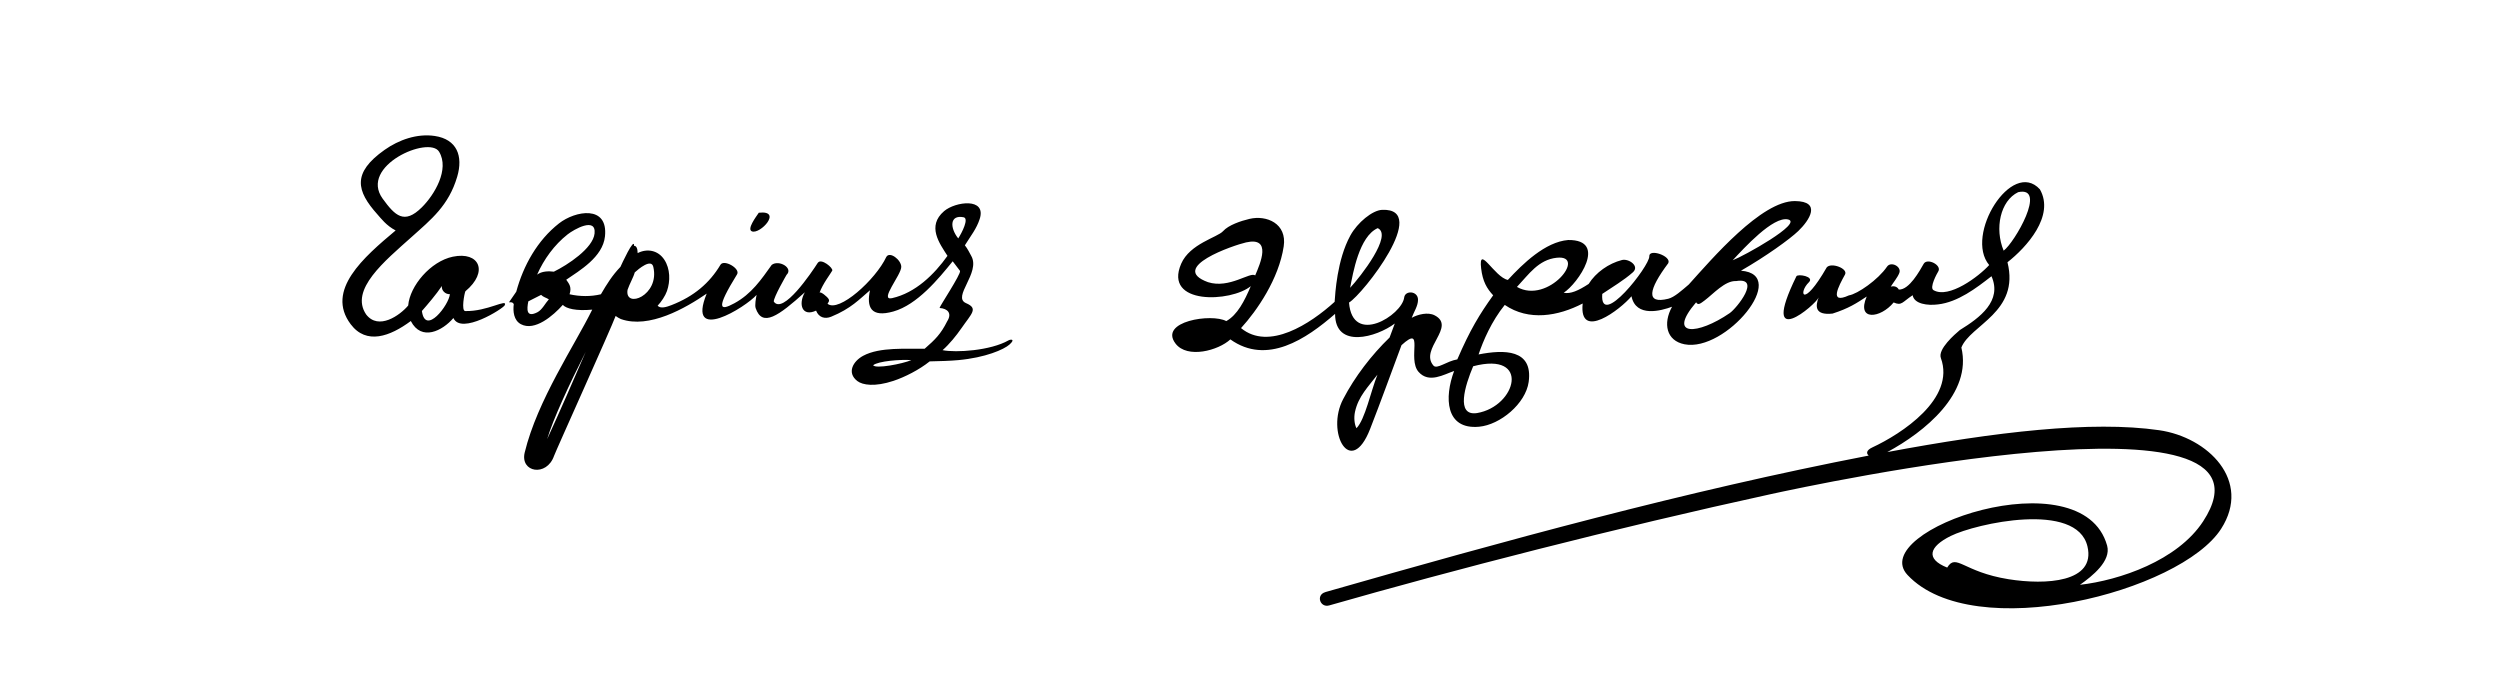 <?xml version="1.0" encoding="UTF-8"?>
<!DOCTYPE svg PUBLIC "-//W3C//DTD SVG 1.1//EN" "http://www.w3.org/Graphics/SVG/1.1/DTD/svg11.dtd">
<!-- Creator: CorelDRAW -->
<svg xmlns="http://www.w3.org/2000/svg" xml:space="preserve" width="180mm" height="50mm" style="shape-rendering:geometricPrecision; text-rendering:geometricPrecision; image-rendering:optimizeQuality; fill-rule:evenodd; clip-rule:evenodd"
viewBox="0 0 180 50"
 xmlns:xlink="http://www.w3.org/1999/xlink">
 <defs>
  <style type="text/css">
   <![CDATA[
    .fil0 {fill:black;fill-rule:nonzero}
   ]]>
  </style>
 </defs>
 <g id="Layer_x0020_1">
  <path class="fil0" d="M58.885 18.923c0.233,-0.365 1.135,0.383 1.035,0.566 -0.127,0.232 -0.69,0.959 -0.914,1.591 0.058,-0.129 0.562,0.284 0.654,0.449 0.086,0.153 -0.037,0.26 -0.078,0.34 0.803,0.678 3.47,-1.74 4.231,-3.368 0.243,-0.435 1.076,0.213 1.079,0.711 0.003,0.586 -1.62,2.47 -0.664,2.255 1.692,-0.381 3.038,-1.71 3.991,-3.046 -0.577,-0.898 -1.499,-2.141 -0.247,-3.217 0.806,-0.693 3.082,-1.003 2.564,0.572 -0.229,0.697 -0.629,1.188 -1.065,1.886 0.198,0.243 0.349,0.568 0.461,0.766 0.688,1.214 -1.405,2.956 -0.377,3.398 0.905,0.389 0.403,0.737 -0.349,1.831l-0.001 -0.001c-0.344,0.501 -0.841,1.115 -1.339,1.556 0.959,0.192 3.445,0.038 4.751,-0.707 0.143,-0.082 0.522,-0.104 0.063,0.305 -0.392,0.35 -1.716,0.941 -3.695,1.12 -0.592,0.054 -1.3,0.074 -2.047,0.09 -0.754,0.605 -1.794,1.133 -2.613,1.404 -1.338,0.443 -2.216,0.303 -2.594,0.013 -0.784,-0.602 -0.306,-1.431 0.417,-1.82 1.204,-0.649 3.129,-0.48 4.43,-0.509 0.758,-0.662 1.16,-1.055 1.617,-1.969 0.368,-0.574 0.049,-0.924 -0.547,-0.964 -0.001,-0.108 1.539,-2.424 1.476,-2.667 -0.189,-0.263 -0.484,-0.625 -0.529,-0.695 -1.021,1.263 -2.555,3.132 -4.274,3.615 -1.627,0.458 -1.937,-0.317 -1.682,-1.528 -0.754,0.639 -1.366,1.321 -2.795,1.904 -0.451,0.184 -0.895,0.058 -1.086,-0.439 -1,0.469 -1.304,-0.446 -0.808,-1.322 -1.897,1.71 -3.063,2.549 -3.542,1.142 -0.071,-0.208 0.015,-0.689 0.067,-0.952 -0.772,0.878 -5.079,3.567 -3.592,-0.093 -1.518,1.042 -4.146,2.557 -6.185,1.831 -0.13,-0.06 -0.255,-0.134 -0.372,-0.222 -0.312,0.863 -4.316,9.733 -4.433,10.072 -0.532,1.534 -2.462,1.198 -2.113,-0.242 0.912,-3.763 3.601,-7.717 4.862,-10.285 -1.162,0.111 -1.879,-0.075 -2.119,-0.342 -0.688,0.773 -2.017,1.921 -3.016,1.391 -0.517,-0.274 -0.582,-0.925 -0.515,-1.444 -0.048,-0.079 -0.081,-0.162 -0.345,-0.133 0.29,-0.419 0.407,-0.583 0.525,-0.763 0.511,-1.886 1.52,-3.697 3.076,-4.917 1.17,-0.918 3.551,-1.35 3.311,0.935 -0.157,1.494 -1.838,2.466 -2.789,3.12 0.192,0.28 0.414,0.511 0.239,1.047 0.727,0.166 1.531,0.176 2.257,0 0.421,-0.723 0.818,-1.361 1.406,-1.972 0.063,-0.143 1.01,-2.205 0.981,-1.514 0.15,-0.01 0.253,0.155 0.26,0.522 0.672,-0.347 1.466,-0.215 1.919,0.476 0.428,0.653 0.44,1.538 0.19,2.257 -0.121,0.348 -0.41,0.778 -0.672,1.054 0.209,0.238 0.656,0.09 0.995,-0.041 1.617,-0.629 2.744,-1.587 3.529,-2.906 0.248,-0.417 1.451,0.274 1.196,0.687 -1.538,2.494 -1.27,2.669 -0.196,2.085 1.24,-0.674 1.937,-1.71 2.691,-2.765 0.517,-0.391 1.578,0.227 1.067,0.72 -0.003,0.003 -0.954,1.645 -0.918,1.925 0.659,0.962 2.711,-2.077 3.172,-2.8zm36.541 23.707c12.93,-3.698 25.908,-7.271 39.12,-9.829 -0.178,-0.144 -0.186,-0.379 0.257,-0.585 2.103,-0.977 6.006,-3.509 4.939,-6.437 -0.234,-0.643 1.009,-1.712 1.369,-2.017 1.448,-0.891 3.06,-2.096 2.276,-3.874 -1.107,0.865 -2.421,1.865 -3.849,2.029 -0.749,0.099 -1.723,-0.029 -1.827,-0.661 -0.747,0.49 -0.788,0.784 -1.368,0.52 -0.952,1.16 -2.702,1.358 -1.94,-0.426 -0.734,0.484 -1.303,0.858 -2.459,1.228 -1.305,0.141 -1.233,-0.548 -1.006,-1.156 -0.17,0.487 -4.32,4.032 -1.599,-1.527 0.097,-0.199 1.324,0.014 0.902,0.426 -0.786,0.767 -0.458,1.961 1.284,-1.07 0.317,-0.379 1.553,0.082 1.315,0.515 -0.464,0.844 -1.179,2.168 0.281,1.501 0.613,-0.094 2.107,-1.127 2.745,-2.068 0.277,-0.408 1.063,-0.008 0.885,0.453 -0.124,0.323 -0.422,0.67 -0.614,0.983 0.301,-0.08 0.499,0.057 0.574,0.213 0.752,0.039 1.513,-1.363 1.794,-1.854 0.256,-0.448 1.33,0.1 1.049,0.549 -0.089,0.142 -0.654,1.168 -0.343,1.348 1.105,0.641 3.264,-0.985 4.01,-1.808 -1.802,-2.143 1.629,-7.672 3.651,-5.451 1.092,1.914 -0.969,4.181 -2.334,5.25 0.901,3.597 -2.677,4.506 -3.32,6.141 0.79,3.308 -2.658,6.085 -5.334,7.526 7.799,-1.458 14.72,-2.275 19.573,-1.575 3.518,0.507 6.688,3.634 4.464,7.1 -2.914,4.54 -17.826,8.389 -22.577,3.327 -3.014,-3.211 12.565,-8.59 14.368,-2.119 0.308,1.104 -1.064,2.196 -1.957,2.824 2.842,-0.324 7.027,-1.739 8.874,-4.575 6.56,-10.069 -28.191,-2.595 -31.097,-1.961 -11.191,2.44 -23.02,5.496 -31.83,8.02 -0.656,0.188 -0.979,-0.756 -0.277,-0.957zm-5.363 -22.033c-1.421,1.174 -6.315,1.385 -5.019,-1.608 0.625,-1.442 2.617,-1.899 3.014,-2.344 0.393,-0.441 1.284,-0.739 1.902,-0.885 1.234,-0.292 2.714,0.332 2.467,1.978 -0.352,2.344 -1.925,4.63 -3.074,5.885 2.004,1.652 4.991,-0.304 6.74,-1.891 0.044,-0.572 0.164,-3.01 1.134,-4.779 0.508,-0.927 1.588,-1.816 2.286,-1.844 3.493,-0.142 -1.379,6.072 -2.384,6.676 0.247,3.143 3.814,0.911 3.972,-0.367 0.066,-0.531 0.996,-0.482 0.996,0.166 0,0.444 -0.285,0.845 -0.454,1.298 0.443,-0.246 1.169,-0.43 1.653,-0.177 1.575,0.821 -1.107,2.426 -0.092,3.613 0.257,0.3 0.949,-0.317 1.722,-0.442 0.912,-2.115 1.605,-3.255 2.581,-4.614 -0.451,-0.488 -0.755,-0.99 -0.866,-1.941 -0.206,-1.777 0.964,0.642 1.925,0.834 1.065,-1.154 2.689,-2.741 4.343,-2.874 2.888,-0.03 0.699,3.144 -0.324,3.797 0.485,0.106 1.063,-0.155 1.798,-0.634 0.513,-0.825 1.44,-1.478 2.399,-1.723 0.472,-0.121 1.298,0.428 0.782,0.887 -0.637,0.567 -1.469,1.058 -2.202,1.553 -0.194,2.593 3.427,-2.025 3.386,-2.706 -0.035,-0.584 1.619,-0.02 1.367,0.494 -1.428,1.908 -1.643,2.969 -0,2.561 0.44,-0.109 0.978,-0.601 1.476,-1.025 1.686,-1.867 5.232,-6.028 7.644,-6.008 1.943,0.016 1.044,1.387 0.241,2.157 -0.618,0.593 -2.343,1.832 -4.127,2.857 3.551,0.267 -1.105,5.882 -4.067,5.297 -1.307,-0.258 -1.56,-1.49 -0.895,-2.703 -0.78,0.289 -2.605,0.796 -2.92,-0.754 -0.785,0.941 -3.8,3.254 -3.515,0.521 -1.762,0.914 -3.88,1.285 -5.61,0.102 -0.955,1.182 -1.552,2.579 -1.885,3.566 1.84,-0.359 3.933,-0.385 3.607,1.979 -0.216,1.563 -2.053,3.088 -3.572,3.226 -2.438,0.222 -2.508,-2.115 -1.796,-4.014 -0.74,0.25 -1.808,0.914 -2.558,0.067 -0.838,-0.947 0.456,-3.458 -1.231,-1.925 -0.751,2.011 -1.478,4.032 -2.259,6.032 -1.398,3.58 -3.213,0.241 -1.936,-2.158 0.84,-1.611 2.03,-3.159 3.337,-4.425 0.125,-0.336 0.251,-0.673 0.376,-1.009 -1.311,0.989 -4.3,1.851 -4.3,-0.694 -2.072,1.807 -4.907,3.718 -7.54,1.838 -0.862,0.801 -3.098,1.41 -3.946,0.303 -1.23,-1.607 2.606,-2.19 3.652,-1.62 0.796,-0.441 1.311,-1.443 1.771,-2.53zm-3.091 -0.282c1.543,0.496 3.072,-0.784 3.399,-0.48 0.377,-0.88 1.218,-2.804 -0.654,-2.382 -0.876,0.197 -5.63,1.813 -2.745,2.862zm12.205 6.66c-0.669,0.878 -1.377,1.563 -1.618,2.679 -0.093,0.431 -0.038,0.906 0.107,1.178 0.626,-0.639 1.036,-2.683 1.511,-3.857zm-1.968 -6.253c0.748,-0.799 3.092,-3.806 1.984,-4.295 -1.334,0.593 -1.78,3.239 -1.984,4.295zm8.859 5.648c-0.585,1.378 -1.278,3.609 0.277,3.371 2.839,-0.478 3.889,-4.467 -0.277,-3.371zm3.151 -5.711c2.256,1.284 5.097,-2.34 2.864,-2.101 -1.315,0.141 -2.009,1.193 -2.864,2.101zm12.901 1.107c-2.138,2.502 0.123,2.356 2.418,0.779 0.502,-0.345 2.309,-2.607 0.462,-2.308 -0.793,-0.045 -1.641,0.925 -2.261,1.39 -0.32,0.24 -0.481,0.374 -0.619,0.139zm2.632 -3.026c0.76,-0.281 5.107,-2.689 3.983,-2.941 -1.073,-0.24 -3.159,2.059 -3.983,2.941zm19.51 -0.692c0.771,-0.561 3.166,-4.671 1.045,-4.212 -1.288,0.625 -1.708,2.614 -1.045,4.212zm-4.064 22.817c0.645,-1.062 1.133,0.315 4.421,0.839 2.664,0.425 6.289,0.235 5.678,-2.361 -0.77,-3.273 -8.028,-1.653 -9.846,-0.753 -1.547,0.766 -1.839,1.647 -0.253,2.276zm-111.712 -24.272c-0.671,-0.347 -1.069,-0.886 -1.309,-1.153 -1.522,-1.698 -1.839,-2.988 0.514,-4.65 1.023,-0.722 2.338,-1.191 3.612,-1 1.596,0.239 2.055,1.443 1.614,2.934 -0.616,2.082 -1.865,3.068 -3.293,4.349 -1.904,1.707 -4.476,3.789 -3.262,5.569 0.893,1.157 2.428,0.066 3.026,-0.643 0.118,-1.418 1.612,-3.182 3.214,-3.517 1.911,-0.398 2.597,1.081 0.905,2.489 -0.071,0.143 -0.313,1.417 -0.011,1.425 1.589,0.041 3.062,-0.935 2.847,-0.423 -0.101,0.241 -3.151,2.165 -3.699,0.924 -0.778,0.917 -2.303,1.701 -3.067,0.216 -1.494,1.111 -3.2,1.735 -4.329,0.231 -1.834,-2.442 0.949,-4.832 3.237,-6.752zm26.147 -1.277c-0.21,0.309 -0.873,1.188 -0.497,1.341 0.589,0.239 2.243,-1.538 0.497,-1.341zm-23.019 -4.392c-0.714,-1.181 -5.788,1.012 -4.059,3.386 0.889,1.221 1.545,1.875 2.811,0.623 0.918,-0.907 2.012,-2.745 1.248,-4.009zm-1.238 11.467c0.243,1.805 1.954,-0.444 2.015,-1.211 -0.32,0.018 -0.619,-0.259 -0.578,-0.589 -0.4,0.601 -1.016,1.318 -1.437,1.8zm11.795 2.941c-1.187,2.338 -2.371,4.899 -2.777,6.285 0.955,-2.081 1.868,-4.184 2.777,-6.285zm23.446 0.596c-0.782,-0.06 -2.379,0.068 -2.752,0.368 0.168,0.277 2.102,-0.093 2.752,-0.368zm3.375 -8.762c0.271,-0.42 0.794,-1.446 0.382,-1.524 -1.016,-0.195 -0.983,0.774 -0.382,1.524zm-23.291 2.447c-0.084,0.33 -0.376,0.829 -0.519,1.255 -0.221,1.399 2.34,0.416 1.855,-1.654 -0.147,-0.626 -1.063,0.152 -1.336,0.399zm-5.823 -0.053c0.973,-0.476 2.822,-1.68 2.93,-2.751 0.122,-1.21 -1.484,-0.293 -1.942,0.067 -0.952,0.748 -1.711,1.794 -2.195,2.898 0.333,-0.249 0.812,-0.266 1.206,-0.214zm-0.92 1.671c-0.322,0.168 -0.64,0.328 -0.92,0.466 -0.112,0.571 -0.16,1.197 0.652,0.786 0.342,-0.173 0.571,-0.653 0.826,-0.932 -0.196,-0.122 -0.406,-0.162 -0.557,-0.32z"/>
 </g>
</svg>
